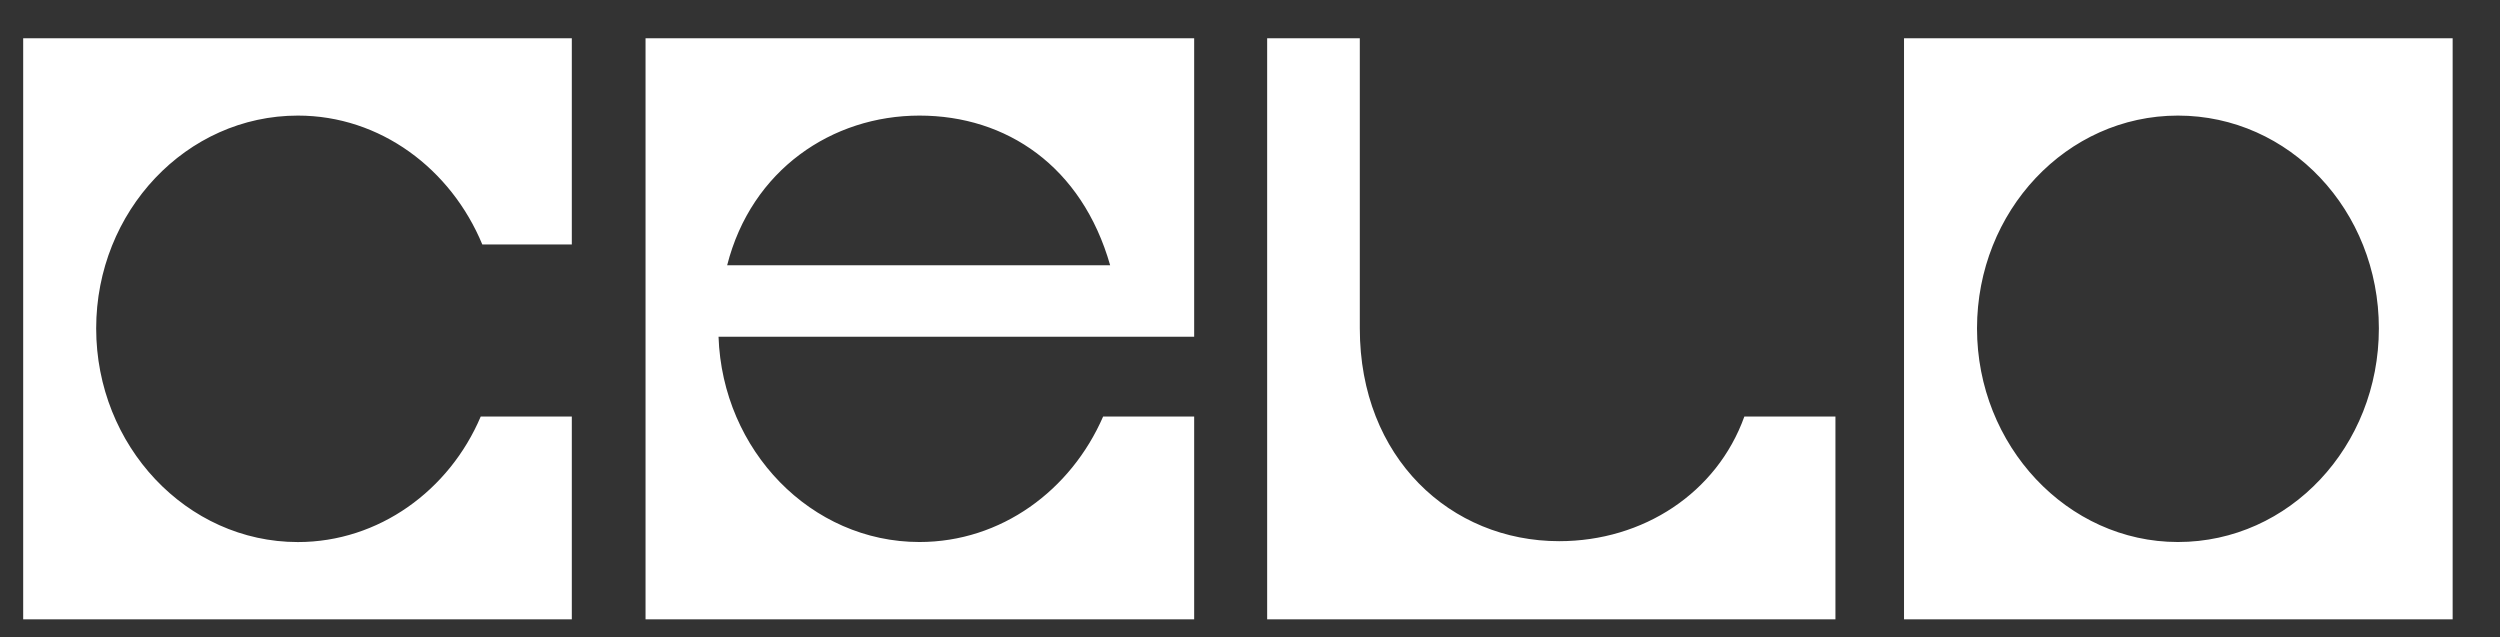 <svg width="51" height="13" viewBox="0 0 51 13" fill="none" xmlns="http://www.w3.org/2000/svg">
<rect x="0" y="0" width="51" height="13" fill="#333333" stroke="none"/>
<g clip-path="url(#clip0_85_10362)">
<path fill-rule="evenodd" clip-rule="evenodd" d="M11.665 0.781H0.473V12.634H11.665V8.497H9.807C9.167 10.006 7.726 11.058 6.077 11.058C3.803 11.058 1.962 9.091 1.962 6.7C1.962 4.308 3.803 2.358 6.077 2.358C7.758 2.358 9.199 3.444 9.839 4.987H11.665V0.781ZM22.504 8.497C21.847 10.006 20.422 11.057 18.757 11.057C16.547 11.057 14.738 9.192 14.658 6.869H24.361V0.781H13.169V12.634H24.361V8.497H22.504ZM22.647 5.411H14.834C15.33 3.461 16.979 2.358 18.756 2.358C20.534 2.358 22.071 3.393 22.647 5.411ZM48.529 6.699C48.529 9.107 46.704 11.057 44.43 11.057C42.173 11.057 40.331 9.09 40.331 6.699C40.331 4.308 42.157 2.358 44.43 2.358C46.704 2.358 48.529 4.291 48.529 6.699ZM50.034 0.781H38.842V12.634H50.034V0.781ZM35.585 8.497H37.443V12.634H25.85V0.781H27.74V6.699C27.74 9.345 29.597 11.04 31.807 11.04C33.52 11.04 35.025 10.057 35.585 8.497Z" fill="white"/>
</g>
<defs>
<clipPath id="clip0_85_10362">
<rect width="50" height="12" fill="white" transform="translate(0.281 0.781)"/>
</clipPath>
</defs>
</svg>
